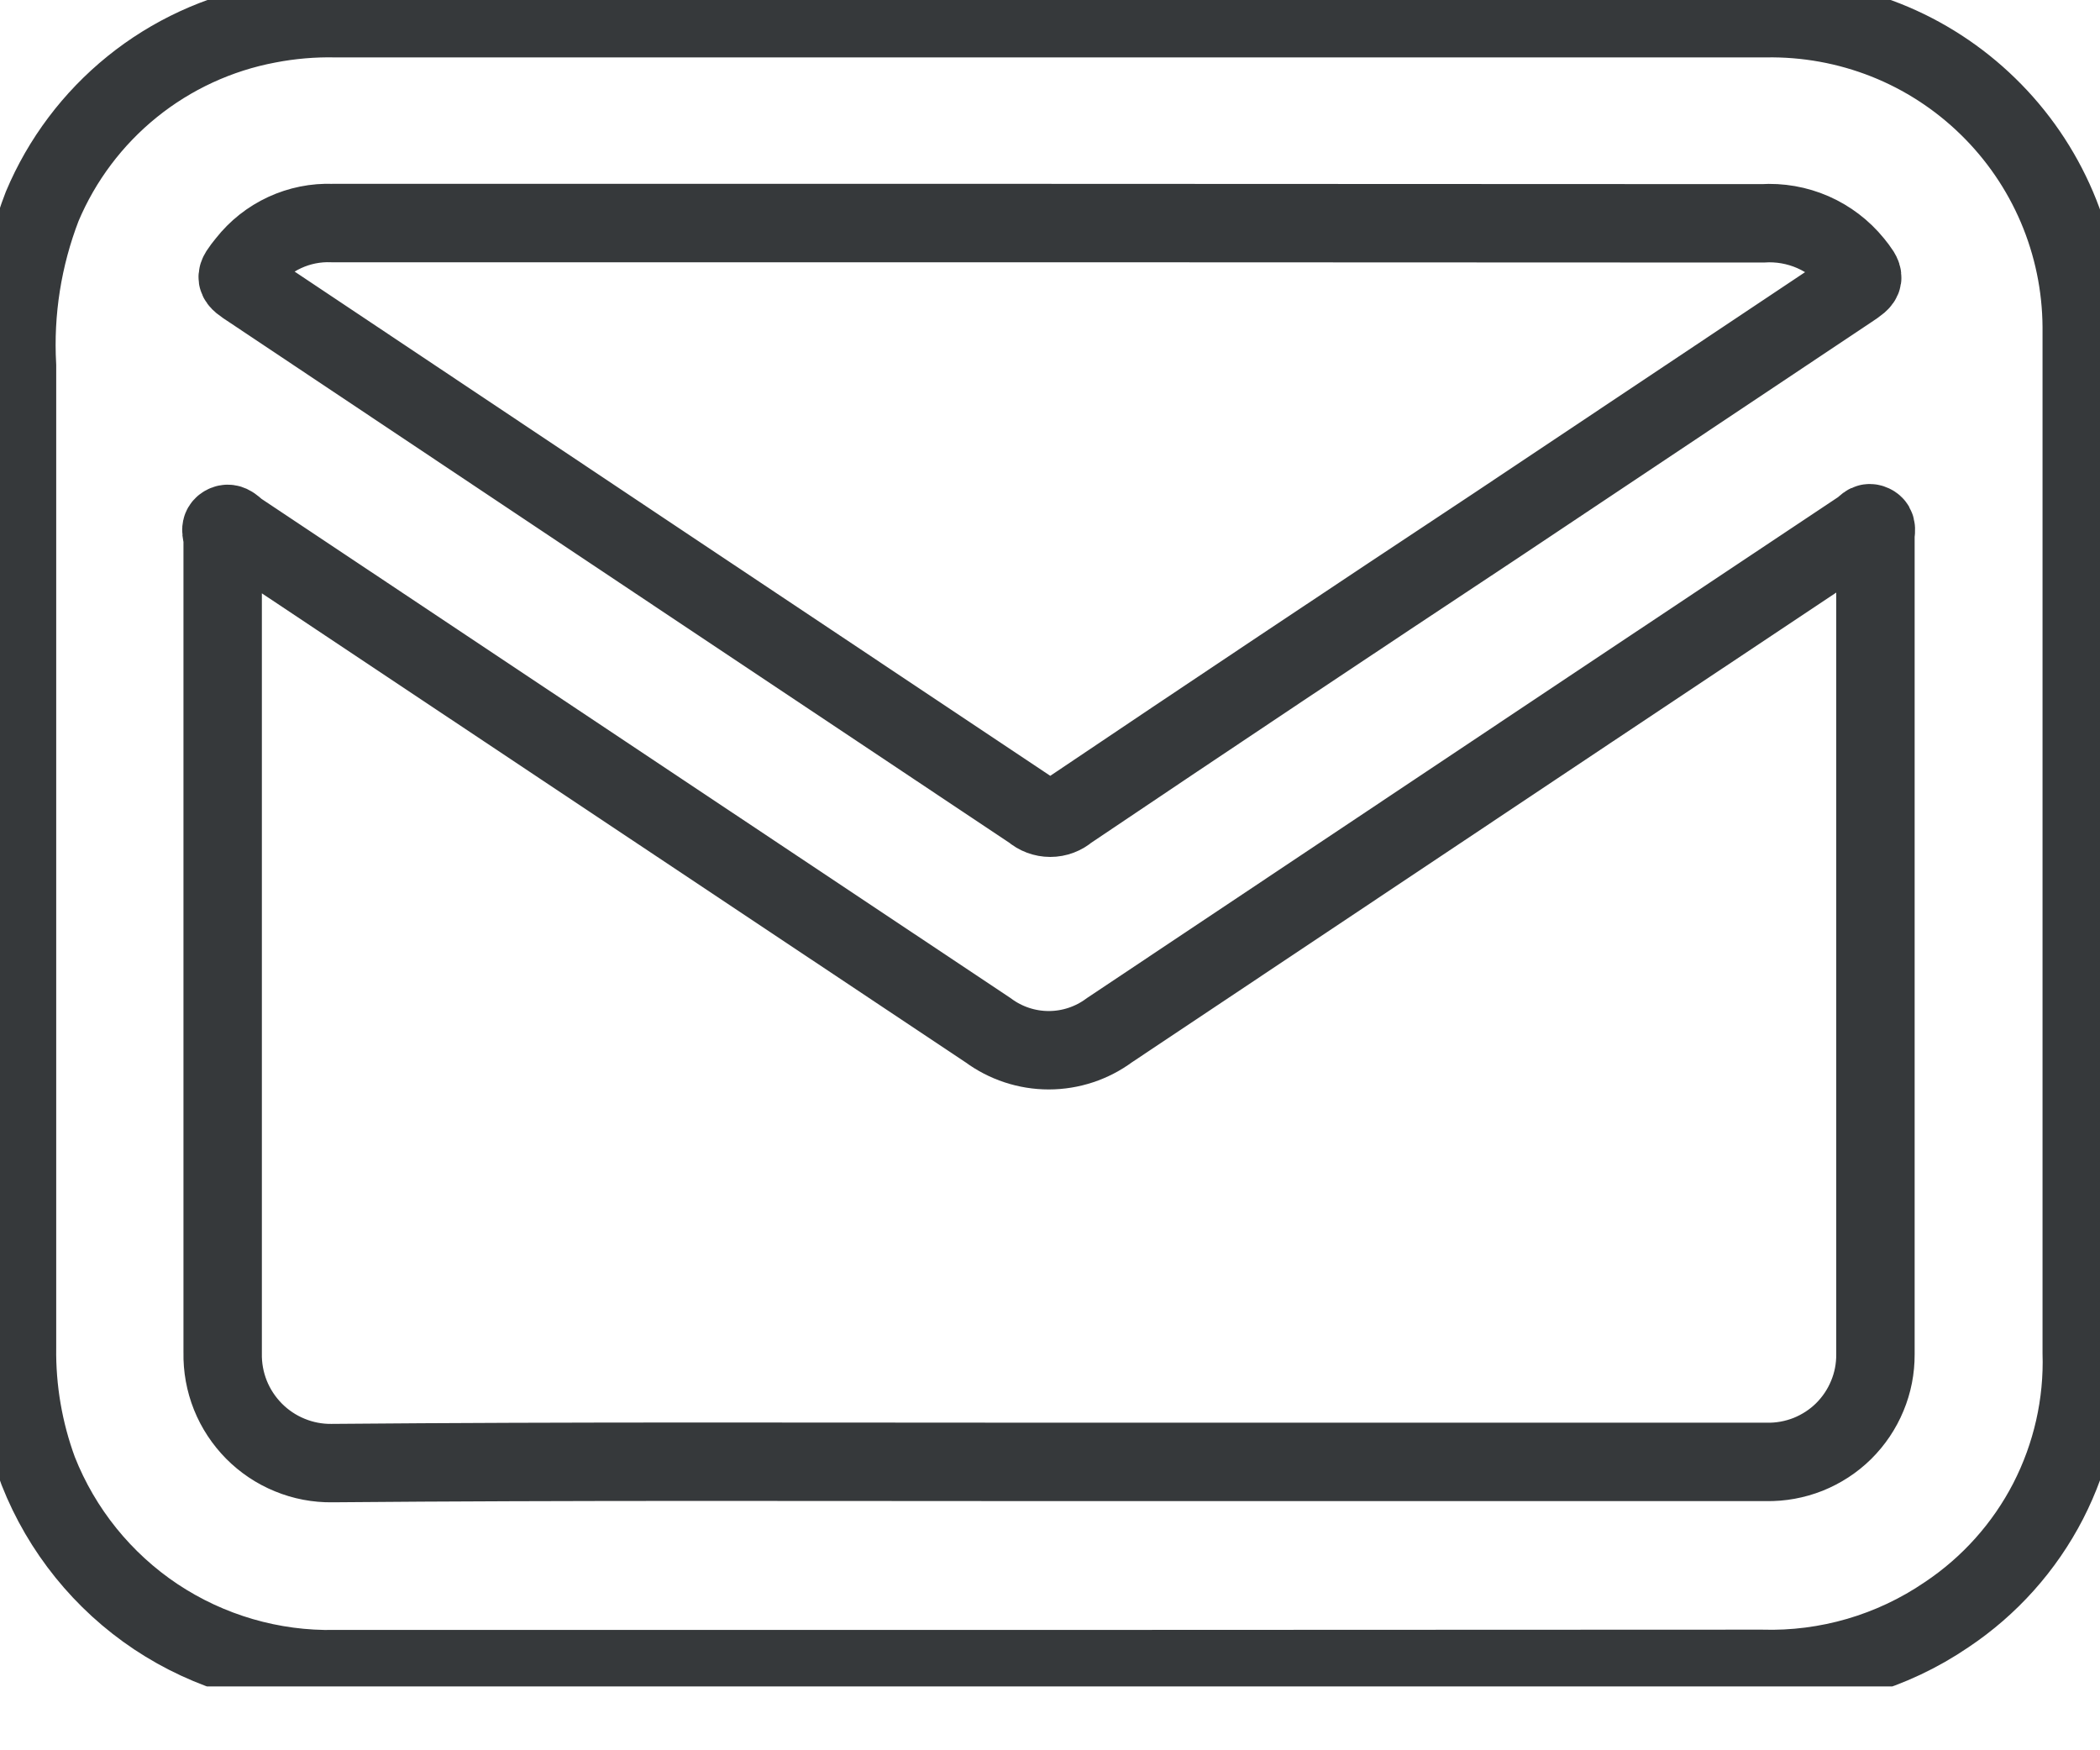 <svg width="30" height="25" viewBox="0 0 30 25" fill="none" xmlns="http://www.w3.org/2000/svg">
<g clip-path="url(#clip0_1_64)">
<path d="M14.982 23.841C11.584 23.841 8.19 23.841 4.796 23.841C3.883 23.86 2.987 23.598 2.227 23.093C1.468 22.587 0.881 21.86 0.546 21.011C0.338 20.446 0.235 19.847 0.243 19.245C0.243 14.57 0.243 9.896 0.243 5.226C0.2 4.449 0.323 3.673 0.603 2.947C0.884 2.28 1.325 1.694 1.888 1.239C2.45 0.785 3.117 0.477 3.828 0.343C4.148 0.281 4.474 0.253 4.8 0.26H25.221C25.808 0.25 26.391 0.355 26.937 0.571C27.483 0.787 27.98 1.11 28.4 1.52C28.82 1.929 29.155 2.418 29.385 2.958C29.615 3.499 29.735 4.079 29.739 4.666C29.739 9.553 29.739 14.437 29.739 19.319C29.762 20.056 29.596 20.786 29.259 21.442C28.921 22.097 28.421 22.655 27.808 23.064C27.029 23.595 26.102 23.865 25.16 23.837C21.775 23.837 18.376 23.841 14.982 23.841ZM14.982 20.881C18.398 20.881 21.814 20.881 25.234 20.881C25.438 20.885 25.64 20.848 25.83 20.773C26.019 20.697 26.192 20.585 26.337 20.442C26.482 20.298 26.597 20.128 26.675 19.939C26.754 19.751 26.793 19.549 26.792 19.345C26.792 15.453 26.792 11.557 26.792 7.656C26.792 7.596 26.823 7.517 26.749 7.483C26.675 7.448 26.645 7.517 26.597 7.548L22.721 10.13L15.85 14.714C15.599 14.9 15.295 15.001 14.982 15.001C14.669 15.001 14.365 14.9 14.114 14.714L3.411 7.582C3.35 7.543 3.29 7.448 3.207 7.496C3.125 7.543 3.181 7.63 3.181 7.7C3.181 11.576 3.181 15.447 3.181 19.323C3.177 19.53 3.214 19.735 3.291 19.928C3.368 20.12 3.483 20.294 3.629 20.442C3.774 20.588 3.948 20.705 4.14 20.783C4.331 20.862 4.537 20.901 4.744 20.898C8.168 20.868 11.579 20.881 14.982 20.881ZM14.982 3.186H4.744C4.51 3.177 4.278 3.224 4.066 3.322C3.854 3.42 3.668 3.567 3.524 3.75C3.342 3.976 3.346 3.98 3.585 4.136C7.303 6.619 11.024 9.102 14.748 11.584C14.819 11.646 14.91 11.68 15.004 11.68C15.098 11.68 15.189 11.646 15.26 11.584C17.285 10.221 19.324 8.861 21.375 7.504L26.423 4.136C26.653 3.984 26.653 3.976 26.48 3.759C26.324 3.567 26.124 3.415 25.898 3.316C25.671 3.217 25.424 3.174 25.177 3.19L14.982 3.186Z" stroke="#36393B" stroke-width="1.12" stroke-miterlimit="10"/>
</g>
<defs>
<clipPath id="clip0_1_64">
<rect width="30" height="24.088" fill="white"/>
</clipPath>
</defs>
</svg>
